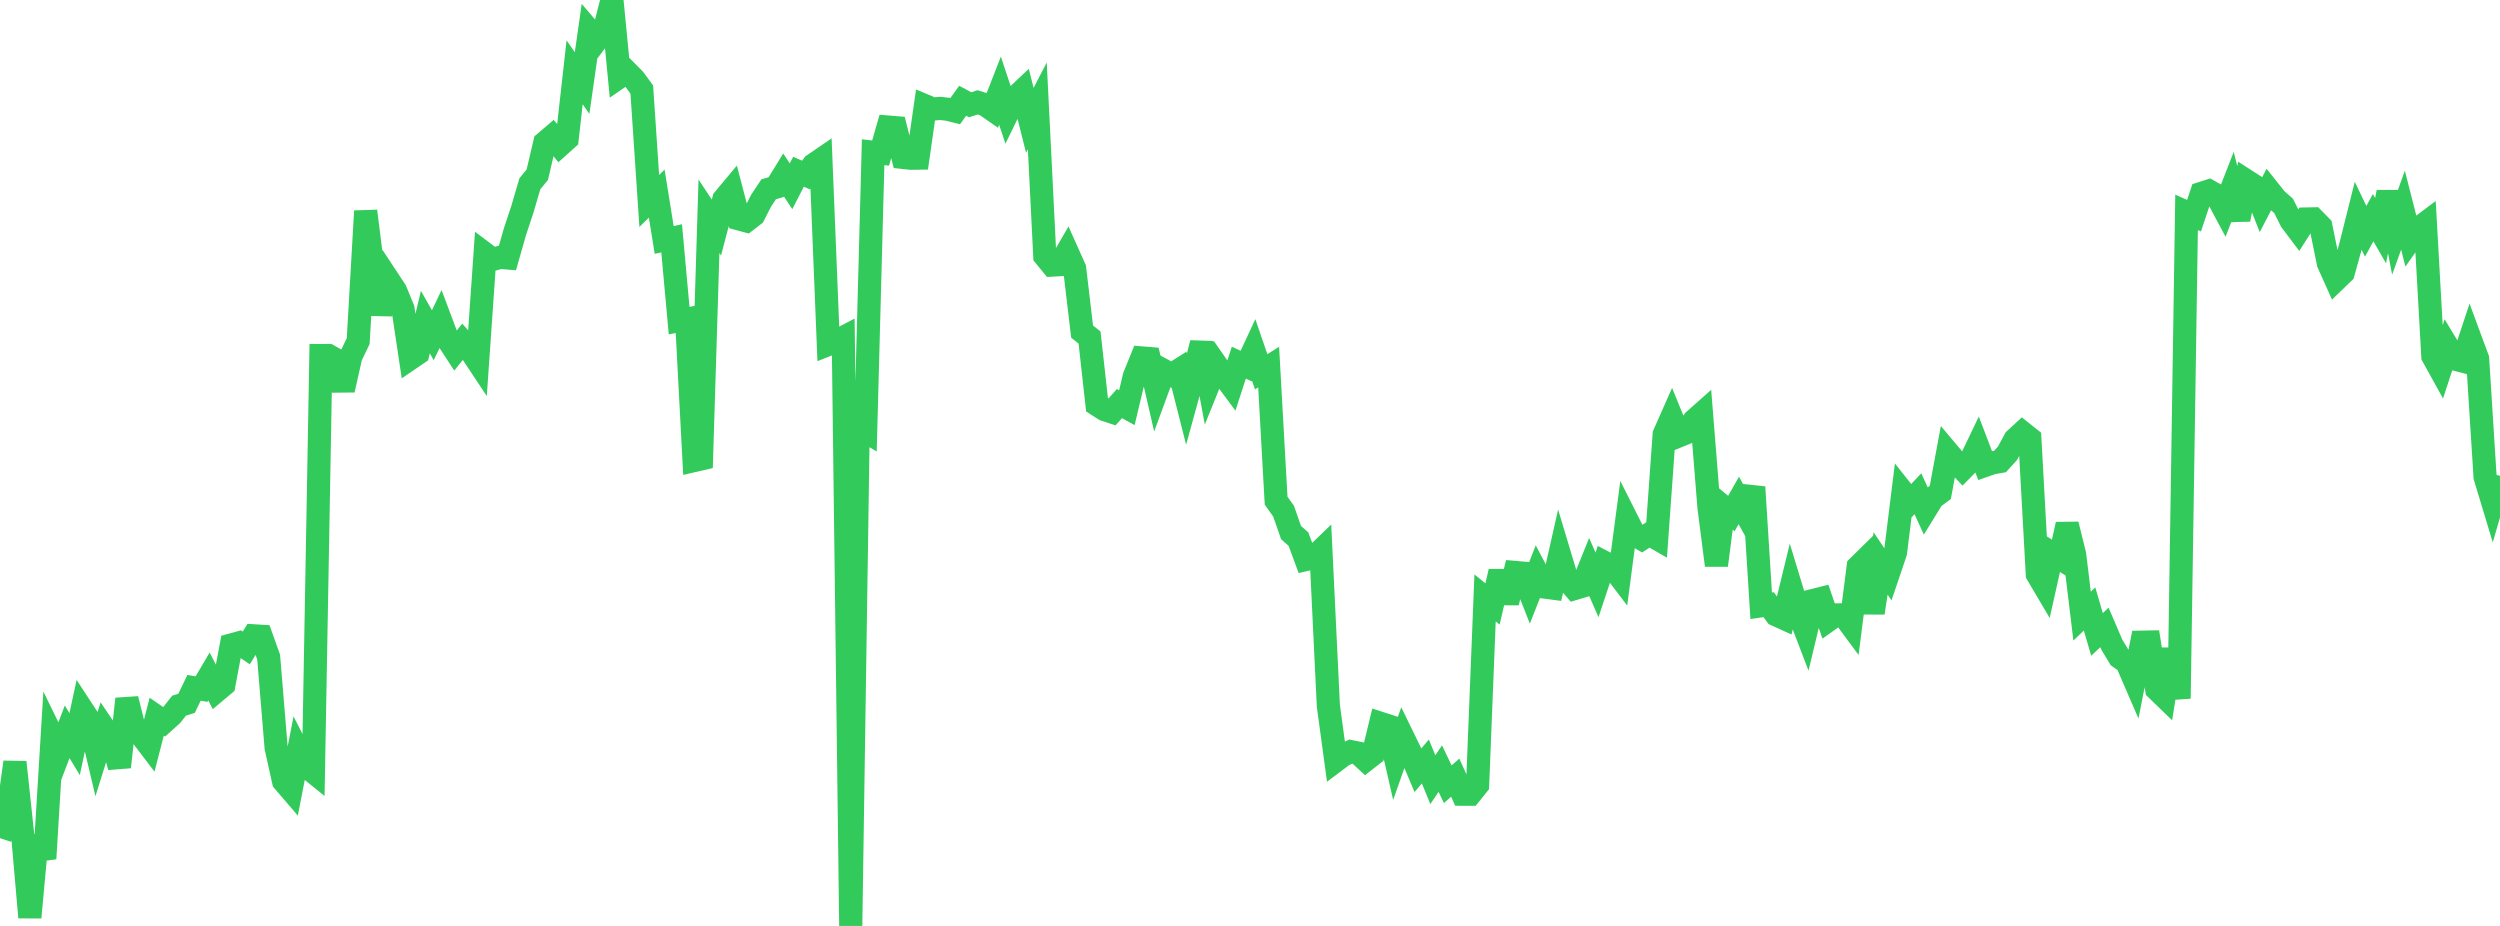 <?xml version="1.0" standalone="no"?>
<!DOCTYPE svg PUBLIC "-//W3C//DTD SVG 1.1//EN" "http://www.w3.org/Graphics/SVG/1.1/DTD/svg11.dtd">

<svg width="135" height="50" viewBox="0 0 135 50" preserveAspectRatio="none" 
  xmlns="http://www.w3.org/2000/svg"
  xmlns:xlink="http://www.w3.org/1999/xlink">


<polyline points="0.0, 45.261 0.403, 44.038 0.806, 41.158 1.209, 44.931 1.612, 49.54 2.015, 45.144 2.418, 46.366 2.821, 39.749 3.224, 40.575 3.627, 39.516 4.03, 40.183 4.433, 38.31 4.836, 38.926 5.239, 40.635 5.642, 39.35 6.045, 39.945 6.448, 41.418 6.851, 37.743 7.254, 39.352 7.657, 39.737 8.06, 40.266 8.463, 38.7 8.866, 38.978 9.269, 38.615 9.672, 38.104 10.075, 37.979 10.478, 37.142 10.881, 37.212 11.284, 36.529 11.687, 37.313 12.09, 36.975 12.493, 34.828 12.896, 34.717 13.299, 34.989 13.701, 34.334 14.104, 34.359 14.507, 35.484 14.91, 40.366 15.313, 42.185 15.716, 42.655 16.119, 40.581 16.522, 41.368 16.925, 41.693 17.328, 19.196 17.731, 19.196 18.134, 19.424 18.537, 21.058 18.94, 19.259 19.343, 18.418 19.746, 11.398 20.149, 14.612 20.552, 16.957 20.955, 15.085 21.358, 15.697 21.761, 16.676 22.164, 19.354 22.567, 19.079 22.97, 17.393 23.373, 18.102 23.776, 17.258 24.179, 18.332 24.582, 18.949 24.985, 18.446 25.388, 18.901 25.791, 19.509 26.194, 13.707 26.597, 14.011 27.0, 13.897 27.403, 13.93 27.806, 12.516 28.209, 11.3 28.612, 9.926 29.015, 9.432 29.418, 7.705 29.821, 7.362 30.224, 7.857 30.627, 7.495 31.03, 3.904 31.433, 4.486 31.836, 1.666 32.239, 2.137 32.642, 1.595 33.045, 0.0 33.448, 4.157 33.851, 3.879 34.254, 4.286 34.657, 4.838 35.06, 10.852 35.463, 10.454 35.866, 12.957 36.269, 12.87 36.672, 17.312 37.075, 17.235 37.478, 24.868 37.881, 24.775 38.284, 11.678 38.687, 12.287 39.09, 10.755 39.493, 10.273 39.896, 11.817 40.299, 11.926 40.701, 11.616 41.104, 10.83 41.507, 10.222 41.91, 10.106 42.313, 9.45 42.716, 10.059 43.119, 9.274 43.522, 9.45 43.925, 8.901 44.328, 8.625 44.731, 18.597 45.134, 18.437 45.537, 18.227 45.94, 50.0 46.343, 23.053 46.746, 23.295 47.149, 8.22 47.552, 8.266 47.955, 6.861 48.358, 6.894 48.761, 8.5 49.164, 8.545 49.567, 8.54 49.97, 5.719 50.373, 5.888 50.776, 5.854 51.179, 5.9 51.582, 6.001 51.985, 5.441 52.388, 5.657 52.791, 5.527 53.194, 5.653 53.597, 5.933 54.0, 4.898 54.403, 6.11 54.806, 5.284 55.209, 4.903 55.612, 6.5 56.015, 5.72 56.418, 13.823 56.821, 14.315 57.224, 14.291 57.627, 13.597 58.03, 14.495 58.433, 17.906 58.836, 18.226 59.239, 21.855 59.642, 22.115 60.045, 22.248 60.448, 21.794 60.851, 22.014 61.254, 20.322 61.657, 19.328 62.06, 19.361 62.463, 21.114 62.866, 20.018 63.269, 20.237 63.672, 19.981 64.075, 21.57 64.478, 20.106 64.881, 18.525 65.284, 20.705 65.687, 19.707 66.09, 20.285 66.493, 20.829 66.896, 19.584 67.299, 19.769 67.701, 18.904 68.104, 20.077 68.507, 19.822 68.91, 27.037 69.313, 27.602 69.716, 28.759 70.119, 29.116 70.522, 30.212 70.925, 30.118 71.328, 29.73 71.731, 38.113 72.134, 41.075 72.537, 40.772 72.94, 40.588 73.343, 40.669 73.746, 41.041 74.149, 40.727 74.552, 39.063 74.955, 39.193 75.358, 40.954 75.761, 39.809 76.164, 40.636 76.567, 41.594 76.97, 41.12 77.373, 42.102 77.776, 41.505 78.179, 42.349 78.582, 41.993 78.985, 42.887 79.388, 42.888 79.791, 42.386 80.194, 32.288 80.597, 32.614 81.0, 30.865 81.403, 32.538 81.806, 30.911 82.209, 30.946 82.612, 31.969 83.015, 30.943 83.418, 31.702 83.821, 31.755 84.224, 29.972 84.627, 31.312 85.03, 31.779 85.433, 31.659 85.836, 30.663 86.239, 31.585 86.642, 30.372 87.045, 30.581 87.448, 31.112 87.851, 28.064 88.254, 28.865 88.657, 29.1 89.06, 28.841 89.463, 29.074 89.866, 23.454 90.269, 22.543 90.672, 23.531 91.075, 23.368 91.478, 22.708 91.881, 22.35 92.284, 27.393 92.687, 30.528 93.09, 27.396 93.493, 27.73 93.896, 27.023 94.299, 27.759 94.701, 26.3 95.104, 32.712 95.507, 32.653 95.91, 33.198 96.313, 33.382 96.716, 31.726 97.119, 33.054 97.522, 34.107 97.925, 32.422 98.328, 32.321 98.731, 33.493 99.134, 33.206 99.537, 33.201 99.94, 33.746 100.343, 30.598 100.746, 30.202 101.149, 33.097 101.552, 30.424 101.955, 31.024 102.358, 29.833 102.761, 26.582 103.164, 27.09 103.567, 26.663 103.97, 27.544 104.373, 26.89 104.776, 26.591 105.179, 24.419 105.582, 24.898 105.985, 25.323 106.388, 24.916 106.791, 24.075 107.194, 25.132 107.597, 24.992 108.0, 24.922 108.403, 24.48 108.806, 23.732 109.209, 23.36 109.612, 23.681 110.015, 31.009 110.418, 31.692 110.821, 29.886 111.224, 30.14 111.627, 28.317 112.03, 29.943 112.433, 33.272 112.836, 32.884 113.239, 34.259 113.642, 33.881 114.045, 34.823 114.448, 35.491 114.851, 35.776 115.254, 36.709 115.657, 34.677 116.06, 34.669 116.463, 37.221 116.866, 37.611 117.269, 35.061 117.672, 37.721 118.075, 11.467 118.478, 11.647 118.881, 10.441 119.284, 10.313 119.687, 10.537 120.09, 11.291 120.493, 10.253 120.896, 11.852 121.299, 9.755 121.701, 10.013 122.104, 11.031 122.507, 10.255 122.91, 10.76 123.313, 11.116 123.716, 11.921 124.119, 12.456 124.522, 11.826 124.925, 11.818 125.328, 12.228 125.731, 14.212 126.134, 15.111 126.537, 14.722 126.94, 13.259 127.343, 11.649 127.746, 12.491 128.149, 11.755 128.552, 12.455 128.955, 10.375 129.358, 12.473 129.761, 11.349 130.164, 12.928 130.567, 12.359 130.97, 12.056 131.373, 19.232 131.776, 19.961 132.179, 18.728 132.582, 19.395 132.985, 19.499 133.388, 18.283 133.791, 19.372 134.194, 25.755 134.597, 27.088 135.0, 25.697" fill="none" stroke="#32ca5b" stroke-width="1.25"/>

</svg>